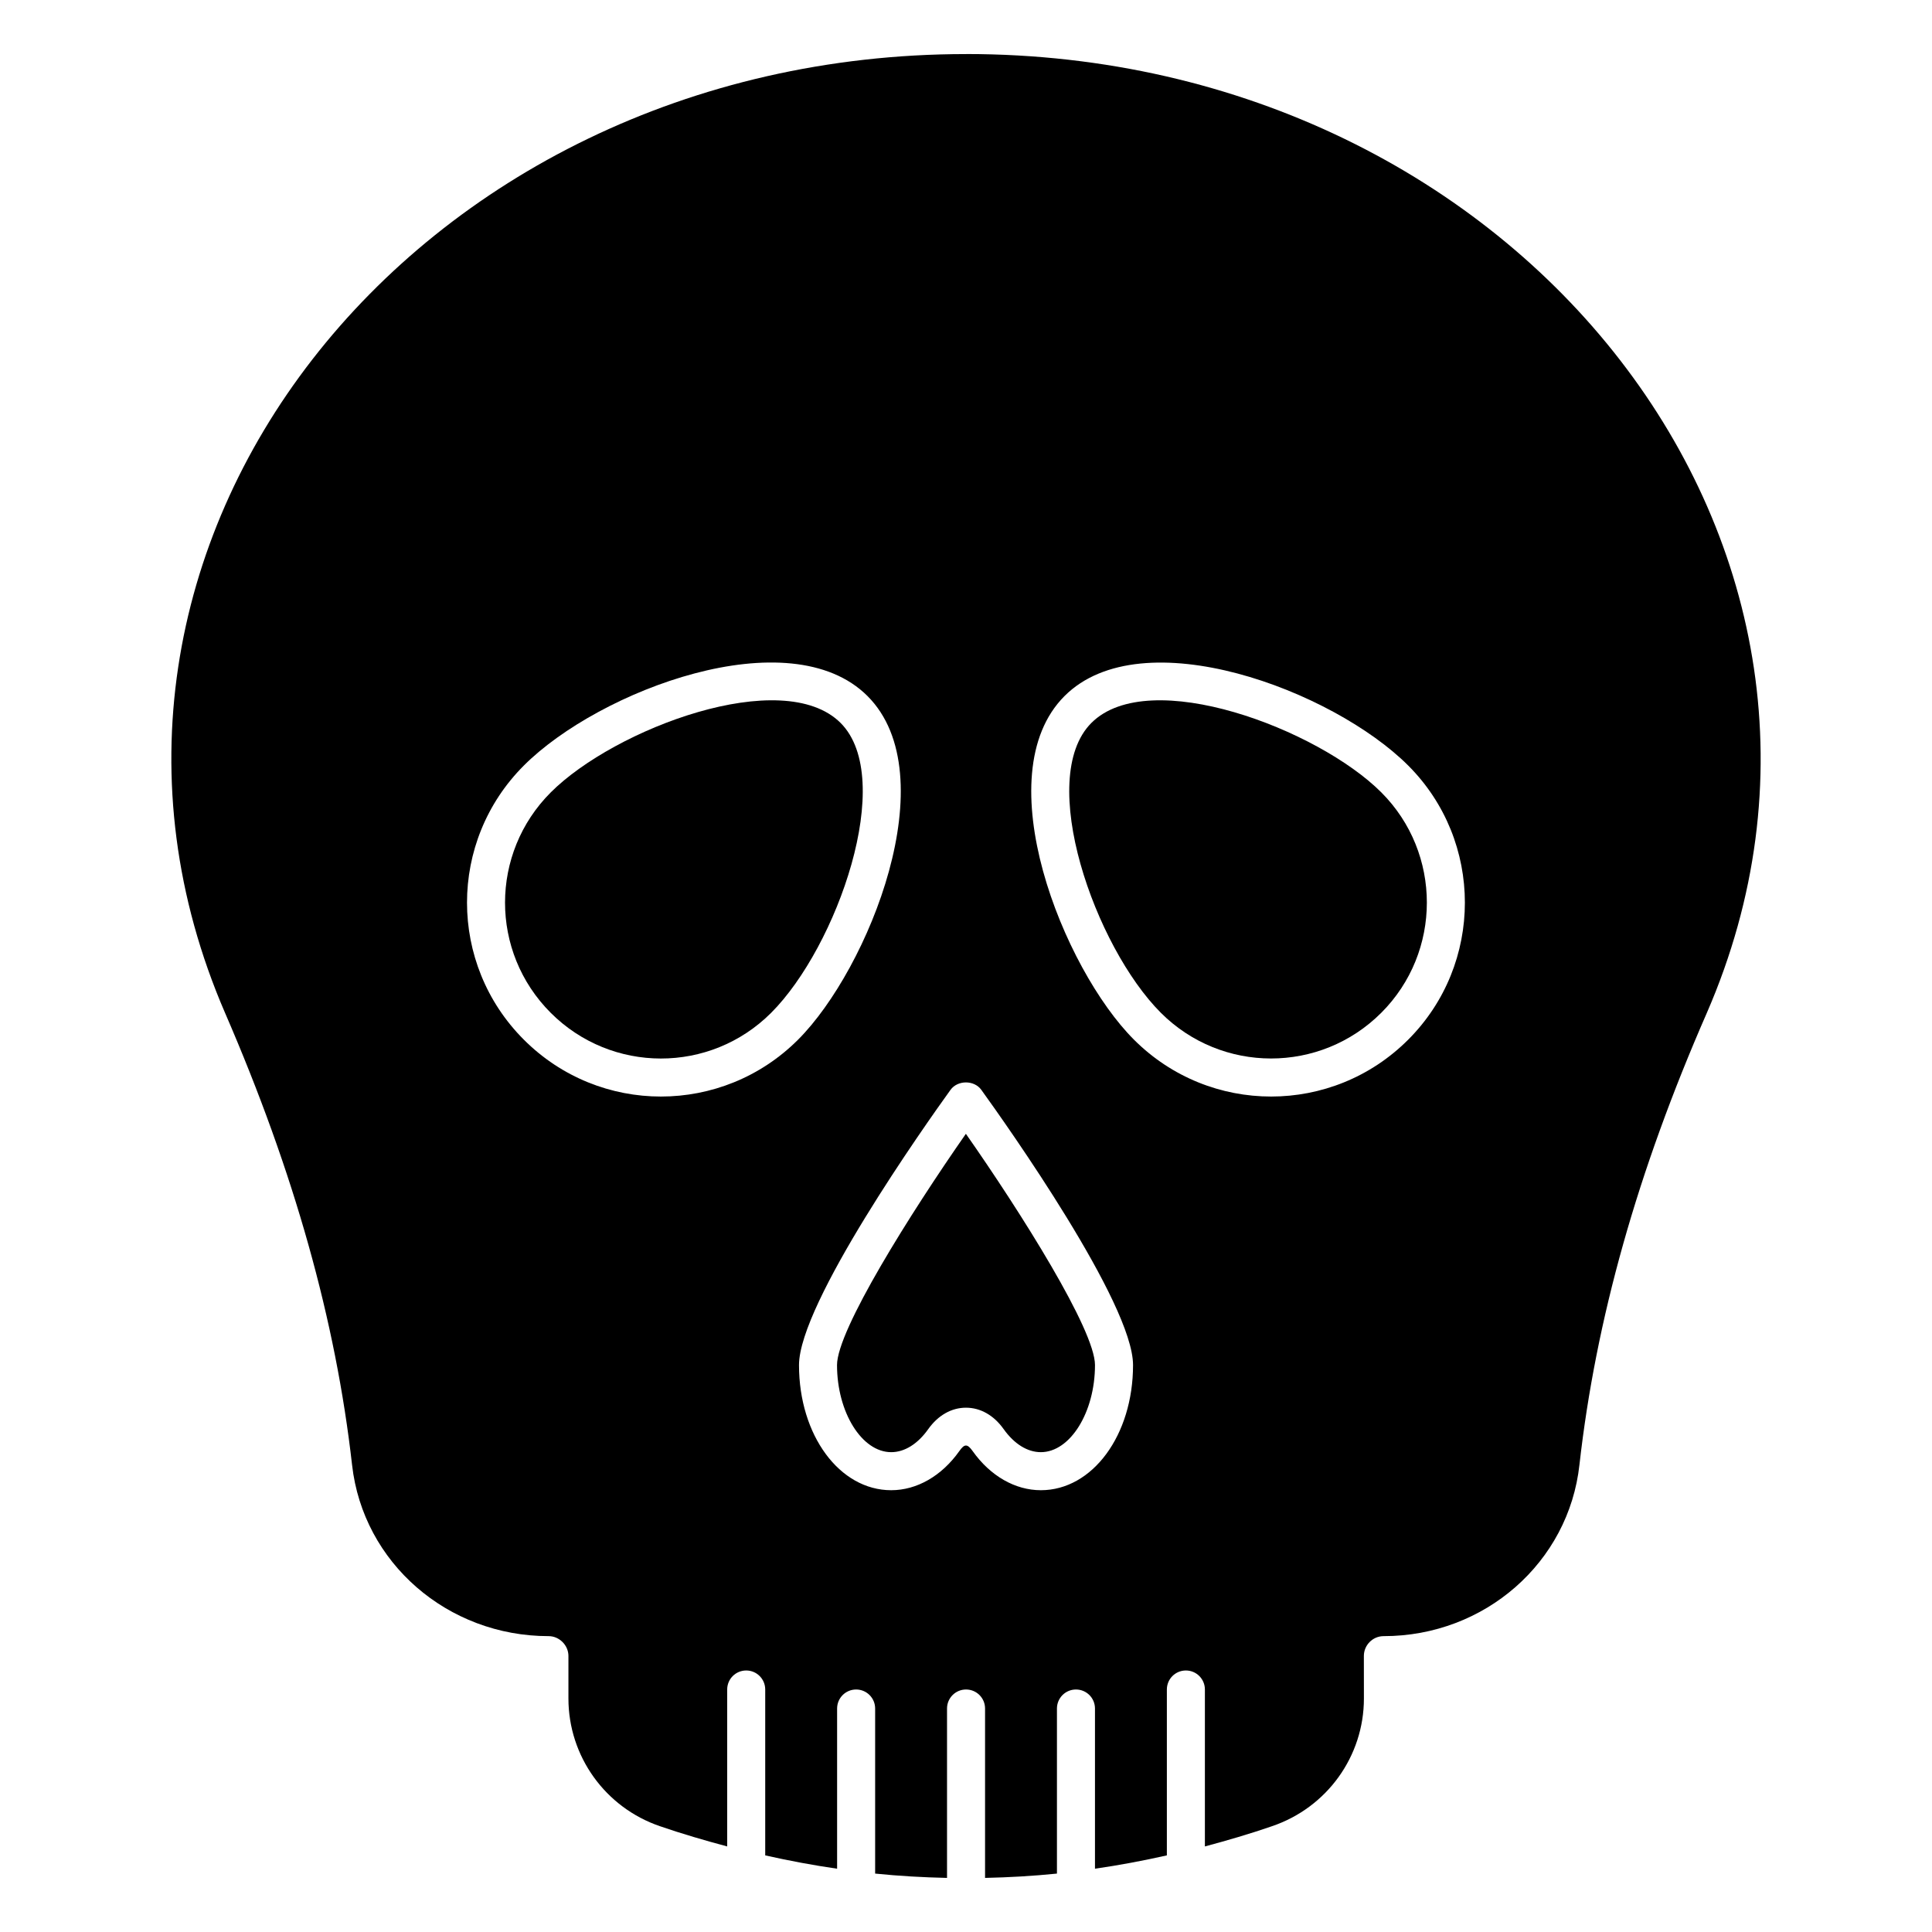 <?xml version="1.0" encoding="UTF-8"?>
<!-- Uploaded to: ICON Repo, www.iconrepo.com, Generator: ICON Repo Mixer Tools -->
<svg fill="#000000" width="800px" height="800px" version="1.1" viewBox="144 144 512 512" xmlns="http://www.w3.org/2000/svg">
 <g>
  <path d="m433.23 335.58c-14.77 14.773 0.926 59.336 18.41 76.82 16.117 16.117 42.23 16.18 58.41 0 16.109-16.102 16.109-42.309 0.012-58.41-16.809-16.805-61.5-33.723-76.832-18.41z"/>
  <path d="m400.04 158.33c-146.91 0-249.62 131.06-196.39 254.12 18.34 42.32 29.32 81.516 33.656 119.8 2.922 25.895 25.289 45.344 52.094 45.344 2.82 0 5.238 2.418 5.238 5.238v11.285c0 15.316 9.773 28.918 24.285 33.855 5.914 2.039 11.852 3.762 17.789 5.352v-41.59c0-2.785 2.254-5.039 5.039-5.039s5.039 2.254 5.039 5.039v43.961c6.348 1.426 12.695 2.613 19.051 3.531v-42.453c0-2.785 2.254-5.039 5.039-5.039s5.039 2.254 5.039 5.039v43.746c6.356 0.648 12.707 1.008 19.051 1.145v-44.891c0-2.785 2.254-5.039 5.039-5.039 2.785 0 5.039 2.254 5.039 5.039v44.891c6.34-0.137 12.688-0.496 19.051-1.145v-43.746c0-2.785 2.254-5.039 5.039-5.039 2.785 0 5.039 2.254 5.039 5.039v42.453c6.356-0.914 12.703-2.106 19.051-3.531v-43.961c0-2.785 2.254-5.039 5.039-5.039s5.039 2.254 5.039 5.039v41.59c5.934-1.59 11.859-3.312 17.754-5.352 14.609-4.938 24.387-18.539 24.387-33.855l-0.012-11.285c0-2.82 2.316-5.238 5.238-5.238 26.805 0 49.07-19.547 51.895-45.445 4.332-38.391 15.316-77.586 33.754-119.71 53.172-122.34-48.906-254.12-196.29-254.12zm-117.21 261.2c-20.082-20.07-20.098-52.57 0-72.66 19.938-19.945 70.453-39.027 91.07-18.41 20.98 20.988 0.324 72.332-18.41 91.07-20.09 20.078-52.57 20.098-72.66 0zm137 119.39c-6.809 0-13.391-3.777-18.066-10.363-1.418-1.992-2.176-1.953-3.551 0.02-4.664 6.57-11.238 10.344-18.035 10.344-13.699 0-24.434-14.566-24.434-33.164 0-16.367 33.438-63.625 40.148-72.93 1.891-2.625 6.277-2.637 8.168-0.004 6.723 9.309 40.207 56.566 40.207 72.934-0.004 18.594-10.742 33.164-24.438 33.164zm97.348-119.39c-20.074 20.086-52.559 20.09-72.66 0-18.734-18.734-39.391-70.082-18.41-91.07 20.586-20.586 71.137-1.527 91.078 18.41 20.035 20.035 20.027 52.633-0.008 72.66z"/>
  <path d="m289.95 354c-16.117 16.117-16.18 42.23 0 58.41 16.117 16.117 42.23 16.18 58.41 0 17.484-17.484 33.18-62.047 18.41-76.82-15.305-15.289-59.887 1.477-76.82 18.41z"/>
  <path d="m365.82 505.75c0 12.516 6.574 23.09 14.355 23.09 3.543 0 7.023-2.164 9.809-6.098 2.609-3.668 6.16-5.688 10.008-5.688 3.836 0 7.379 2.008 9.977 5.664 2.805 3.945 6.309 6.121 9.859 6.121 7.785 0 14.355-10.574 14.355-23.09 0-9.262-19.543-40.316-34.215-61.281-14.637 20.969-34.148 52.023-34.148 61.281z"/>
 </g>
</svg>